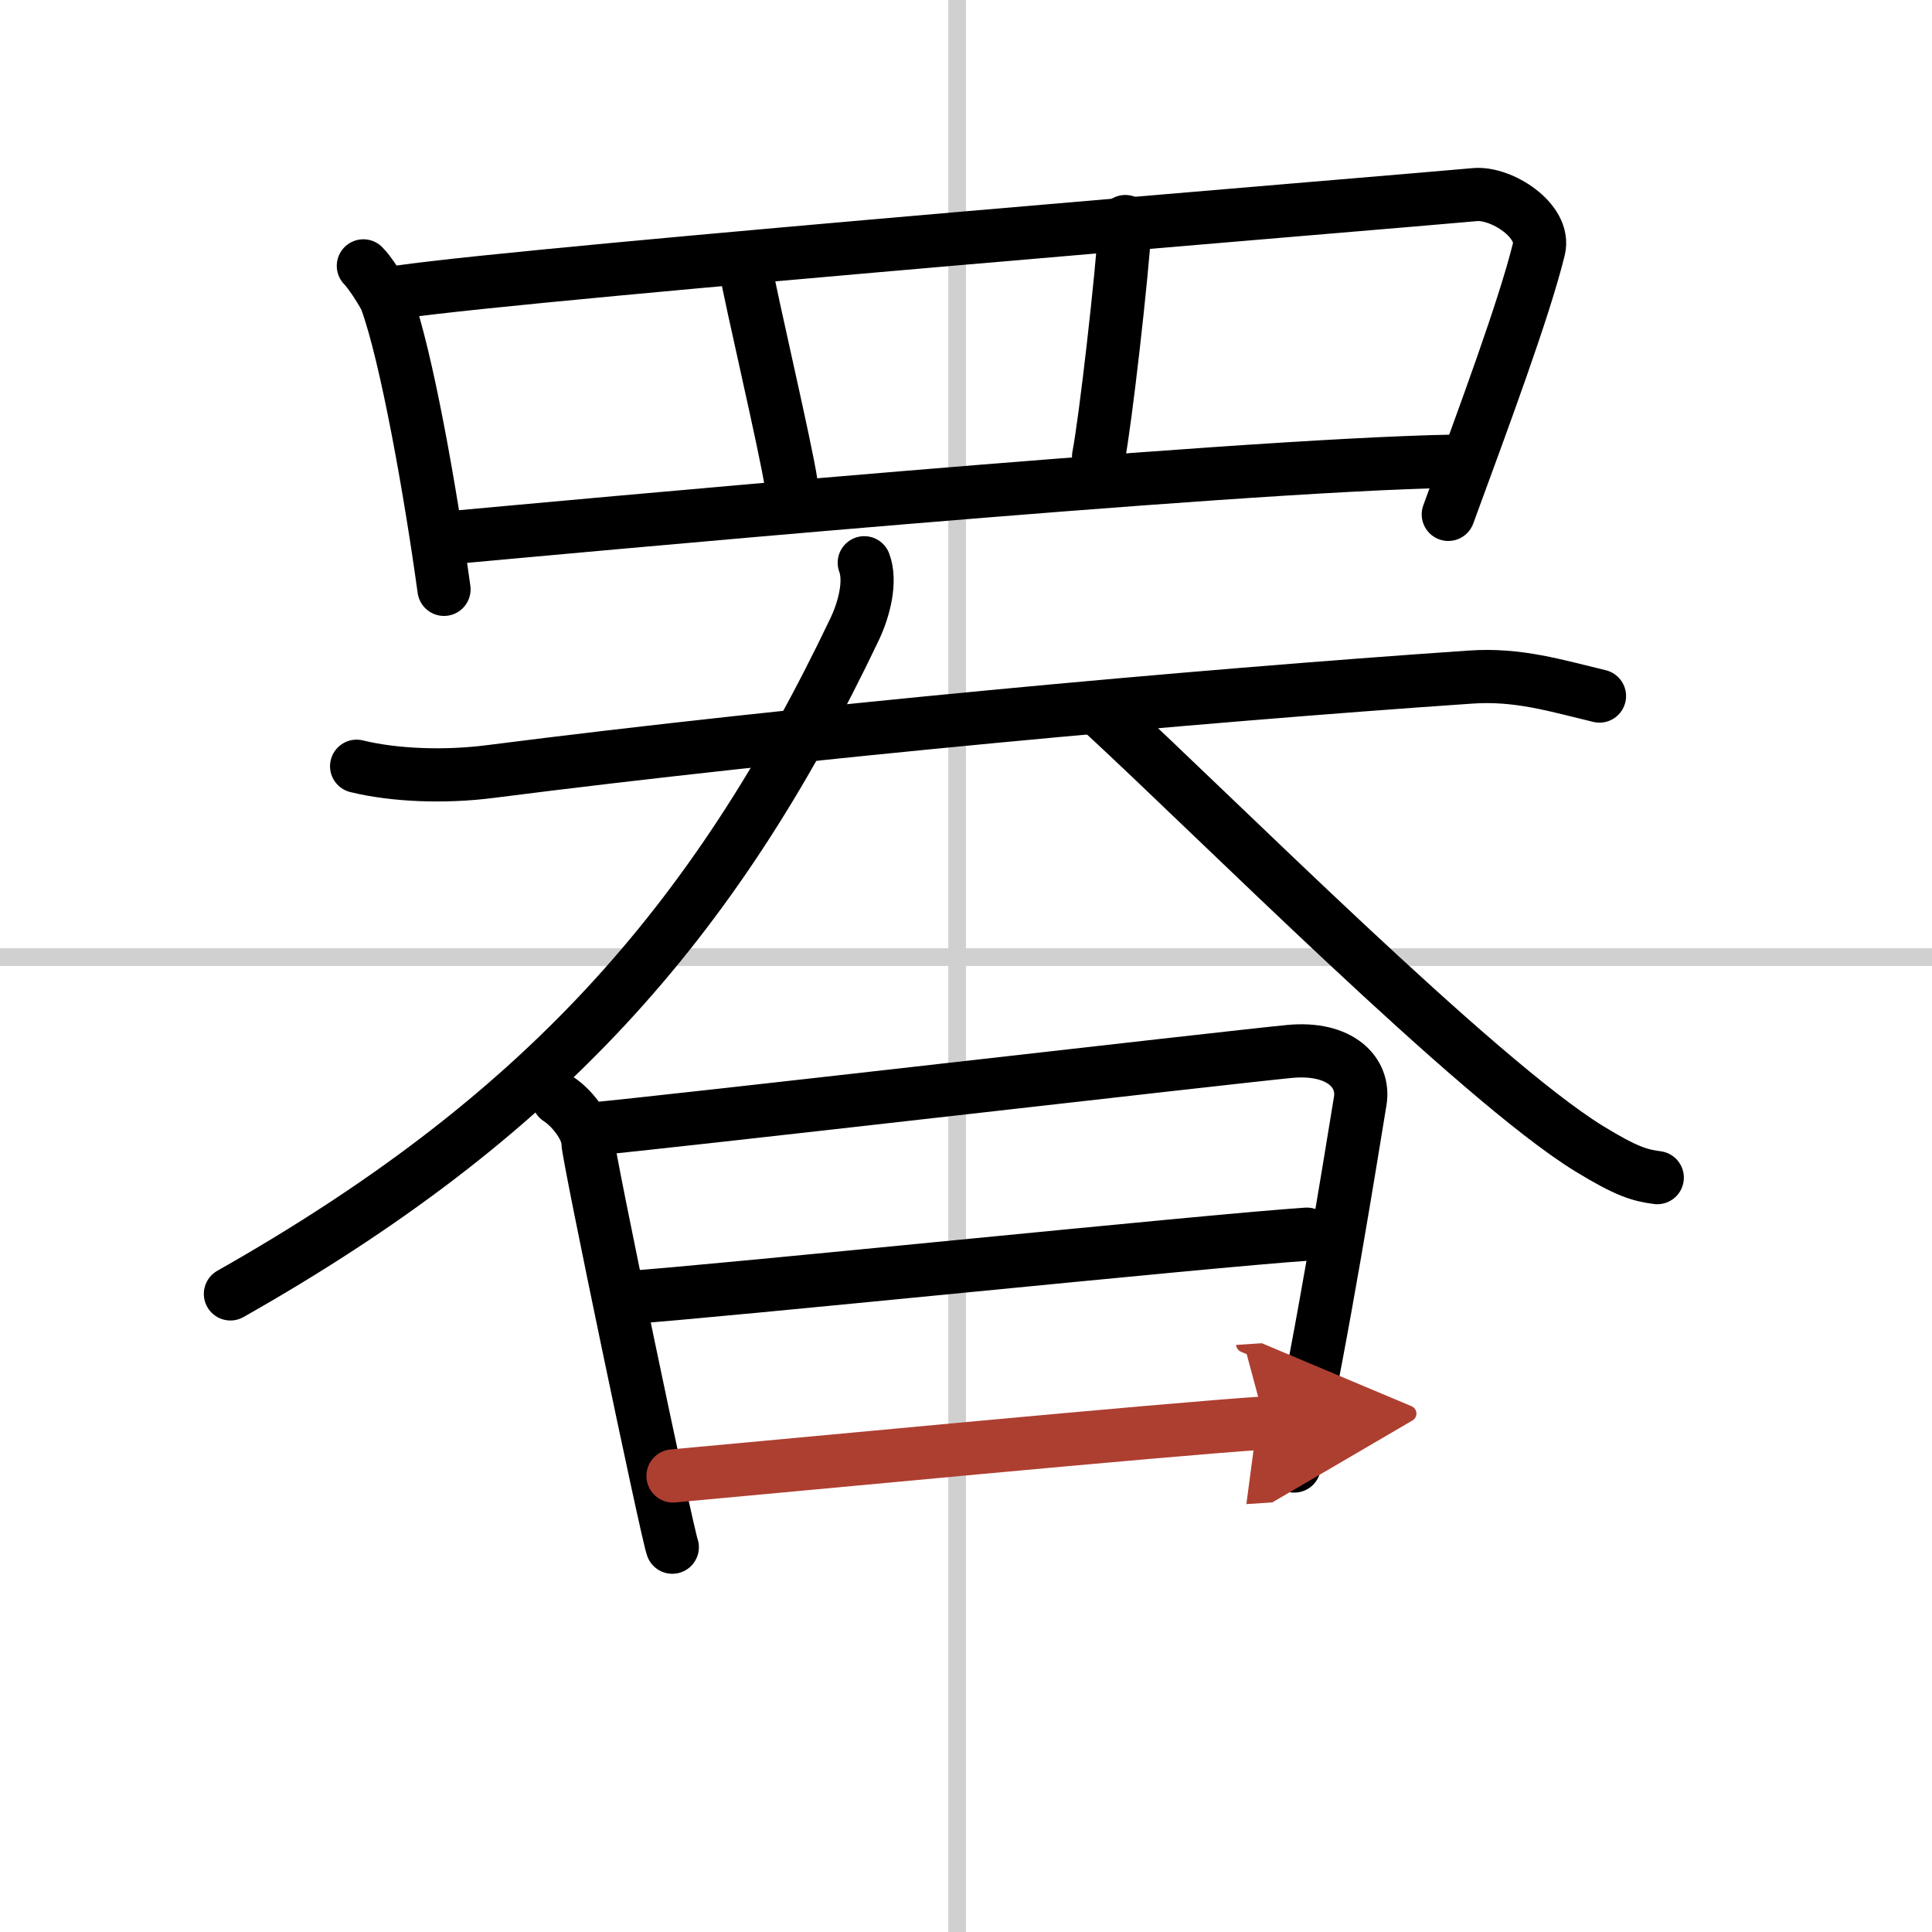 <svg width="400" height="400" viewBox="0 0 109 109" xmlns="http://www.w3.org/2000/svg"><defs><marker id="a" markerWidth="4" orient="auto" refX="1" refY="5" viewBox="0 0 10 10"><polyline points="0 0 10 5 0 10 1 5" fill="#ad3f31" stroke="#ad3f31"/></marker></defs><g fill="none" stroke="#000" stroke-linecap="round" stroke-linejoin="round" stroke-width="3"><rect width="100%" height="100%" fill="#fff" stroke="#fff"/><line x1="54" x2="54" y2="109" stroke="#d0d0d0" stroke-width="1"/><line x2="109" y1="54" y2="54" stroke="#d0d0d0" stroke-width="1"/><path d="m20.5 15c0.33 0.31 1.16 1.58 1.3 1.97 1.13 3.11 2.48 10.69 3.25 16.28"/><path d="m22.56 16.47c7.68-1.12 56.57-5.11 60.65-5.49 1.49-0.14 4.01 1.47 3.61 3.08-0.83 3.37-3.08 9.43-5.11 14.96"/><path d="m42.04 15c0.29 1.75 2.3 10.28 2.59 12.25"/><path d="m63.49 12.5c-0.19 3.13-1.13 11.32-1.51 13.25"/><path d="m25.8 30.3c4.77-0.43 43.45-4.05 56.17-4.28"/><path d="m20.12 43.23c2.12 0.52 4.95 0.63 7.53 0.3 17.43-2.23 39.66-4.26 55.31-5.33 2.69-0.19 4.85 0.49 7.28 1.07"/><path d="M48.76,31.75c0.39,1.03,0.01,2.57-0.53,3.72C40.23,52.27,30.39,63.15,13,73"/><path d="m62.25 40.25c6.32 5.82 21.06 20.64 27.38 24.54 2.15 1.32 2.89 1.52 3.87 1.65"/><path d="m31.5 62c0.83 0.54 1.66 1.68 1.67 2.45s4.47 22.08 4.76 22.84"/><path d="m33.38 63.7c3.76-0.33 35.95-4.05 39.38-4.38 2.86-0.27 4.25 1.2 3.98 2.8-0.54 3.28-2.04 12.75-3.72 20.59"/><path d="m35.35 73.21c4.85-0.32 32.9-3.22 38.38-3.58"/><path d="m37.97 83.27c7.39-0.67 27.6-2.61 33.41-2.99" marker-end="url(#a)" stroke="#ad3f31"/></g></svg>
